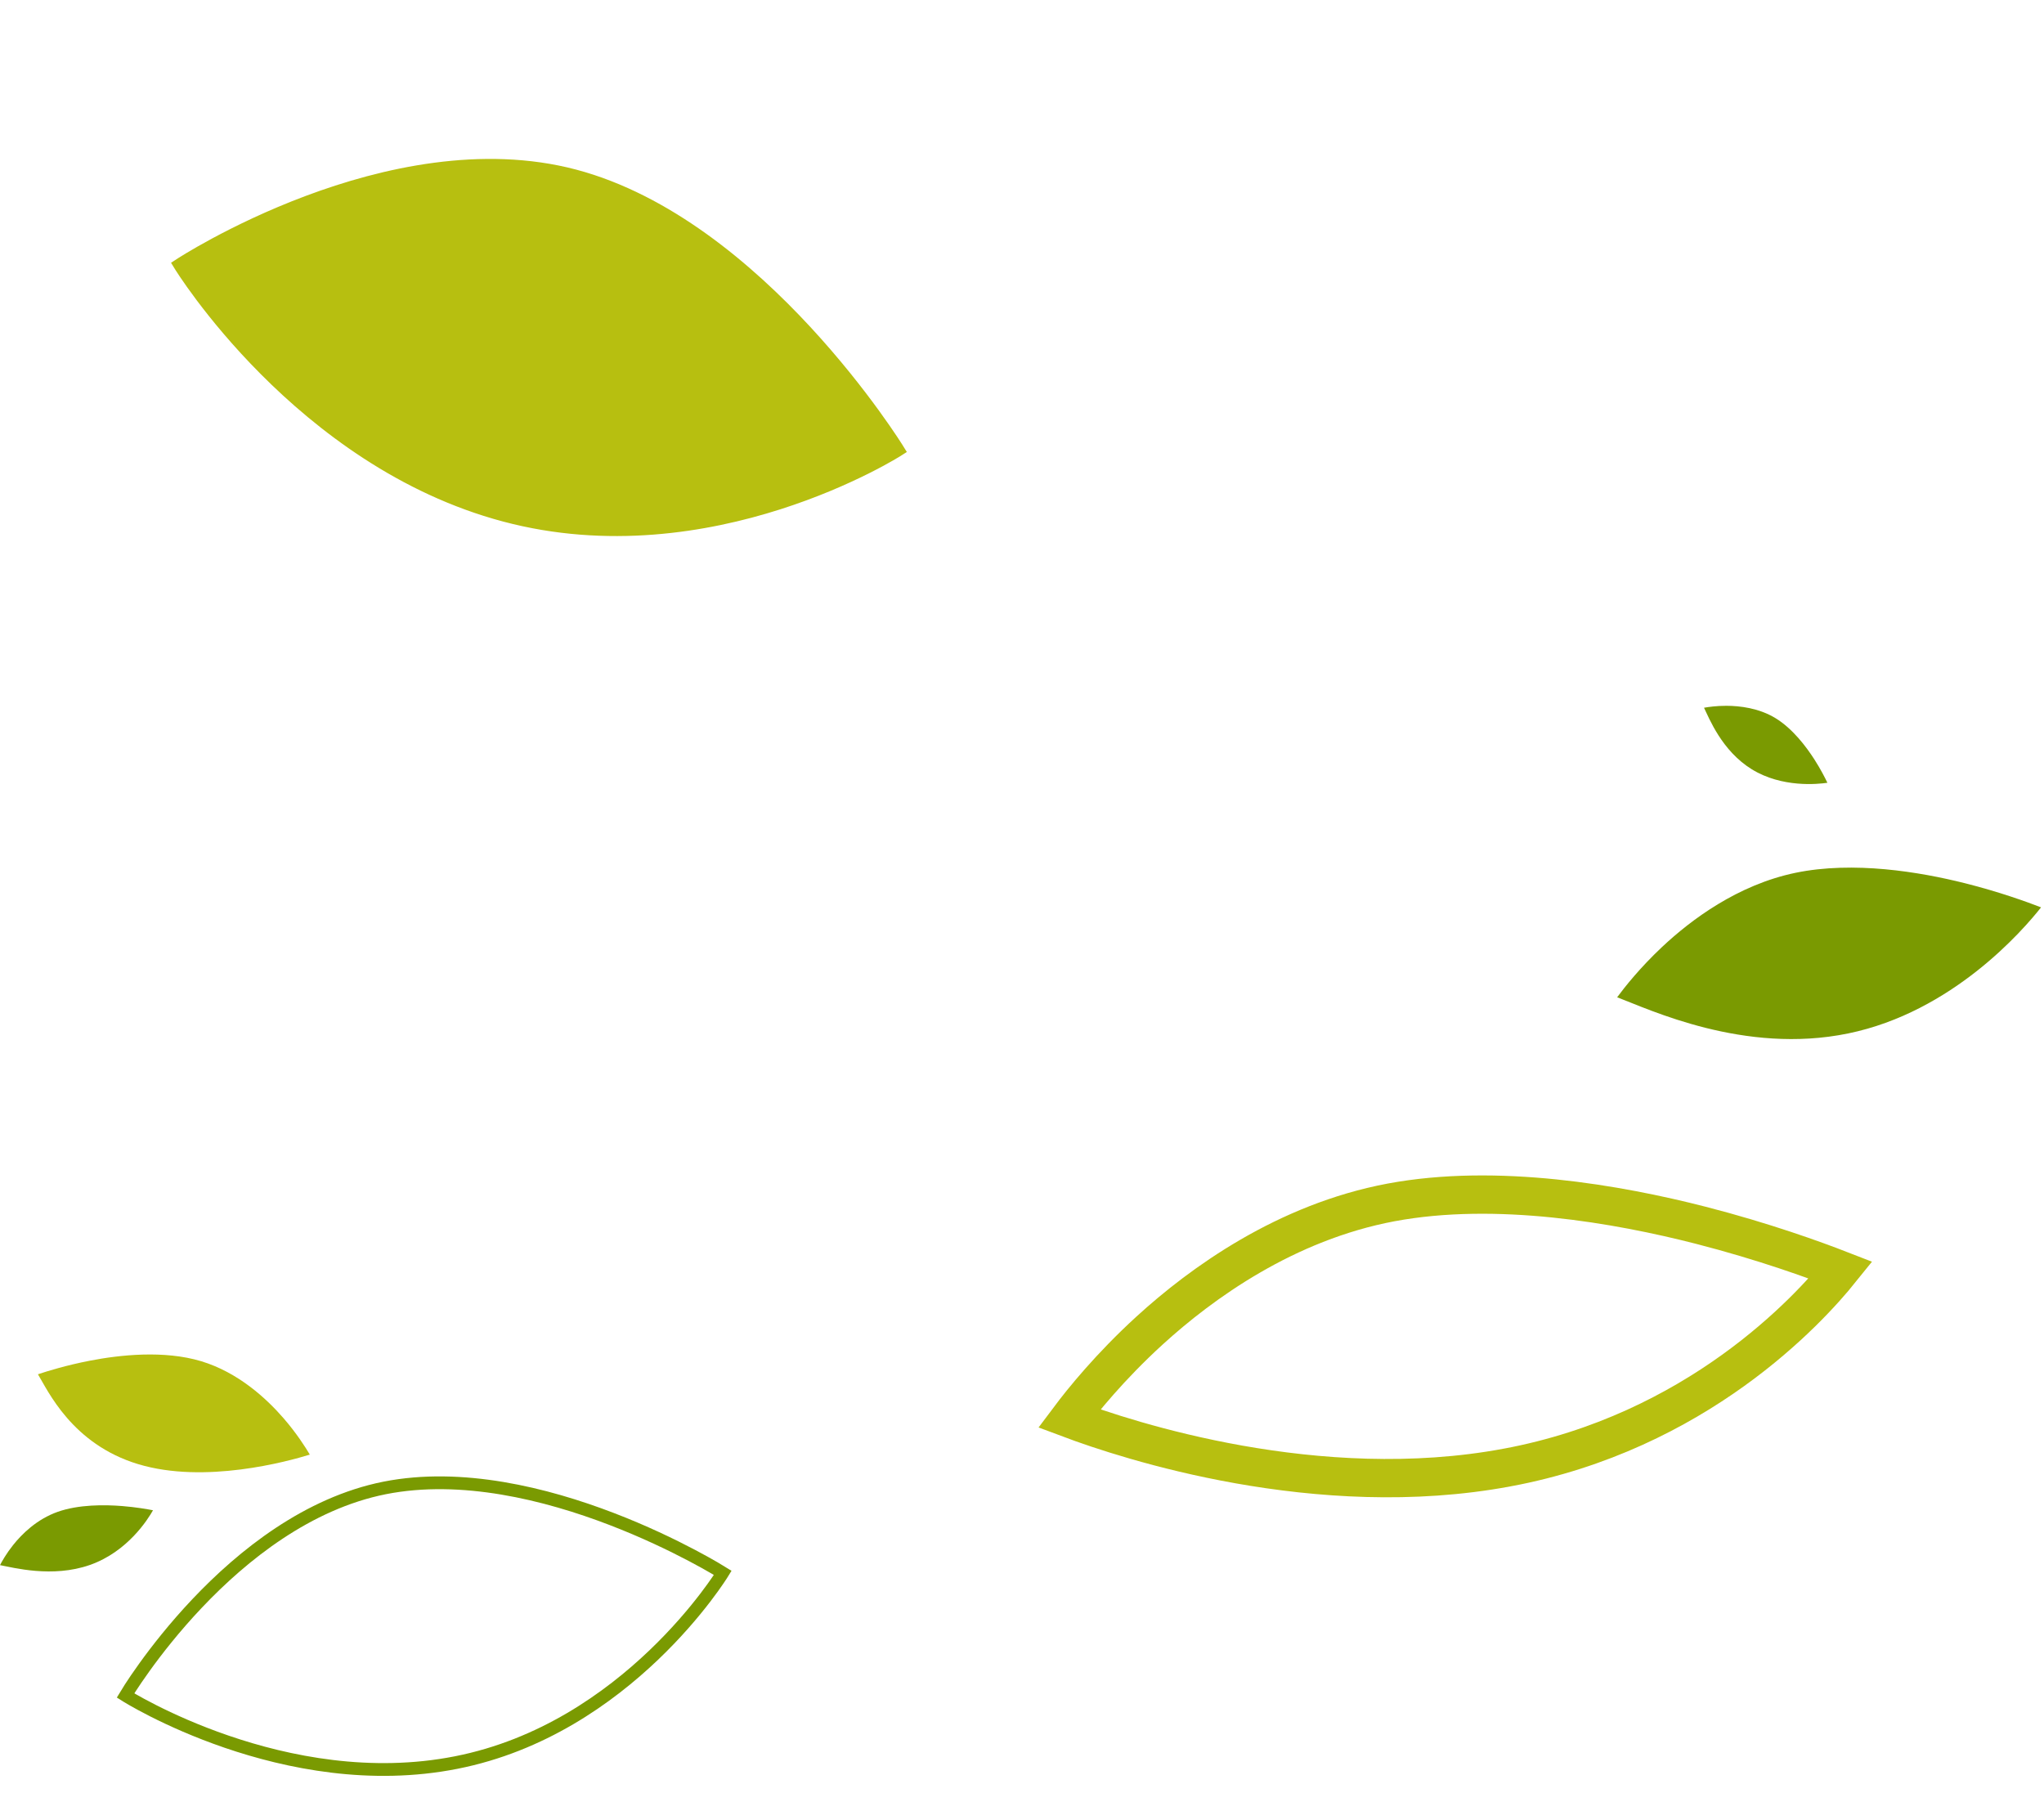 <svg width="541" height="477" viewBox="0 0 541 477" fill="none" xmlns="http://www.w3.org/2000/svg">
<path fill-rule="evenodd" clip-rule="evenodd" d="M133.59 136.407C187.957 150.899 237.71 119.102 237.71 119.102C237.71 119.102 200.992 59.502 152.061 46.522C103.152 33.611 47.567 70.067 47.567 70.067C47.567 70.067 79.275 121.96 133.59 136.407" fill="#B7BF10"/>
<path d="M133.59 136.407C187.957 150.899 237.71 119.102 237.71 119.102C237.71 119.102 200.992 59.502 152.061 46.522C103.152 33.611 47.567 70.067 47.567 70.067C47.567 70.067 79.275 121.96 133.59 136.407" stroke="#B7BF10" stroke-width="3.38"/>
<path d="M120.729 466.507C166.099 457.574 191.302 416.296 191.302 416.296C191.302 416.296 142.621 385.734 101.809 393.82C61.039 401.949 33.22 448.75 33.22 448.75C33.22 448.75 75.412 475.454 120.729 466.507" stroke="#7A9A01" stroke-width="3.38"/>
<path fill-rule="evenodd" clip-rule="evenodd" d="M283 375.445C298.453 381.243 348.756 397.759 398.829 388.432L398.833 388.433C449.099 379.094 478.706 346.698 487.182 336.158C480.31 333.485 466.798 328.575 450.206 324.313C428.213 318.668 396.131 313.03 368.185 318.25C340.312 323.484 318.033 339.588 304.254 352.171C293.809 361.712 286.529 370.737 283 375.445L283 375.445Z" stroke="#B7BF10" stroke-width="10.141"/>
<path fill-rule="evenodd" clip-rule="evenodd" d="M428.022 263.956C436.424 267.103 461.645 279.191 489.157 273.529L489.159 273.529C516.777 267.858 535.472 246.172 540.221 240.158C536.485 238.705 529.137 236.043 520.095 233.771C508.111 230.762 490.602 227.837 475.247 231.006C459.932 234.181 447.569 243.445 439.897 250.654C434.08 256.121 430.002 261.271 428.022 263.956Z" fill="#7A9A01"/>
<path fill-rule="evenodd" clip-rule="evenodd" d="M10.037 363.736C12.65 367.996 19.006 382.211 36.554 387.518L36.555 387.519C54.164 392.854 76.134 386.809 82 385C80.869 383.077 78.532 379.401 75.093 375.42C70.532 370.146 63.04 363.236 53.242 360.278C43.46 357.336 31.79 358.587 23.725 360.153C17.611 361.341 12.582 362.886 10.037 363.736Z" fill="#B7BF10"/>
<path fill-rule="evenodd" clip-rule="evenodd" d="M451.015 187.323C452.335 190.006 455.692 198.7 463.659 203.611L463.66 203.612C471.655 208.545 481.144 207.555 483.67 207.181C483.096 205.975 481.921 203.65 480.247 201.034C478.027 197.566 474.448 192.857 469.999 190.118C465.558 187.39 460.443 186.813 456.935 186.809C454.275 186.806 452.109 187.124 451.015 187.323Z" fill="#7A9A01"/>
<path fill-rule="evenodd" clip-rule="evenodd" d="M0.005 414.251C3.418 414.882 13.867 417.7 23.809 414.2L23.81 414.2C33.791 410.691 39.168 402.093 40.495 399.732C38.973 399.433 35.995 398.912 32.408 398.621C27.654 398.236 20.823 398.187 15.275 400.143C9.743 402.099 5.794 406.015 3.457 408.954C1.685 411.183 0.544 413.205 0.005 414.251Z" fill="#7A9A01"/>
</svg>
